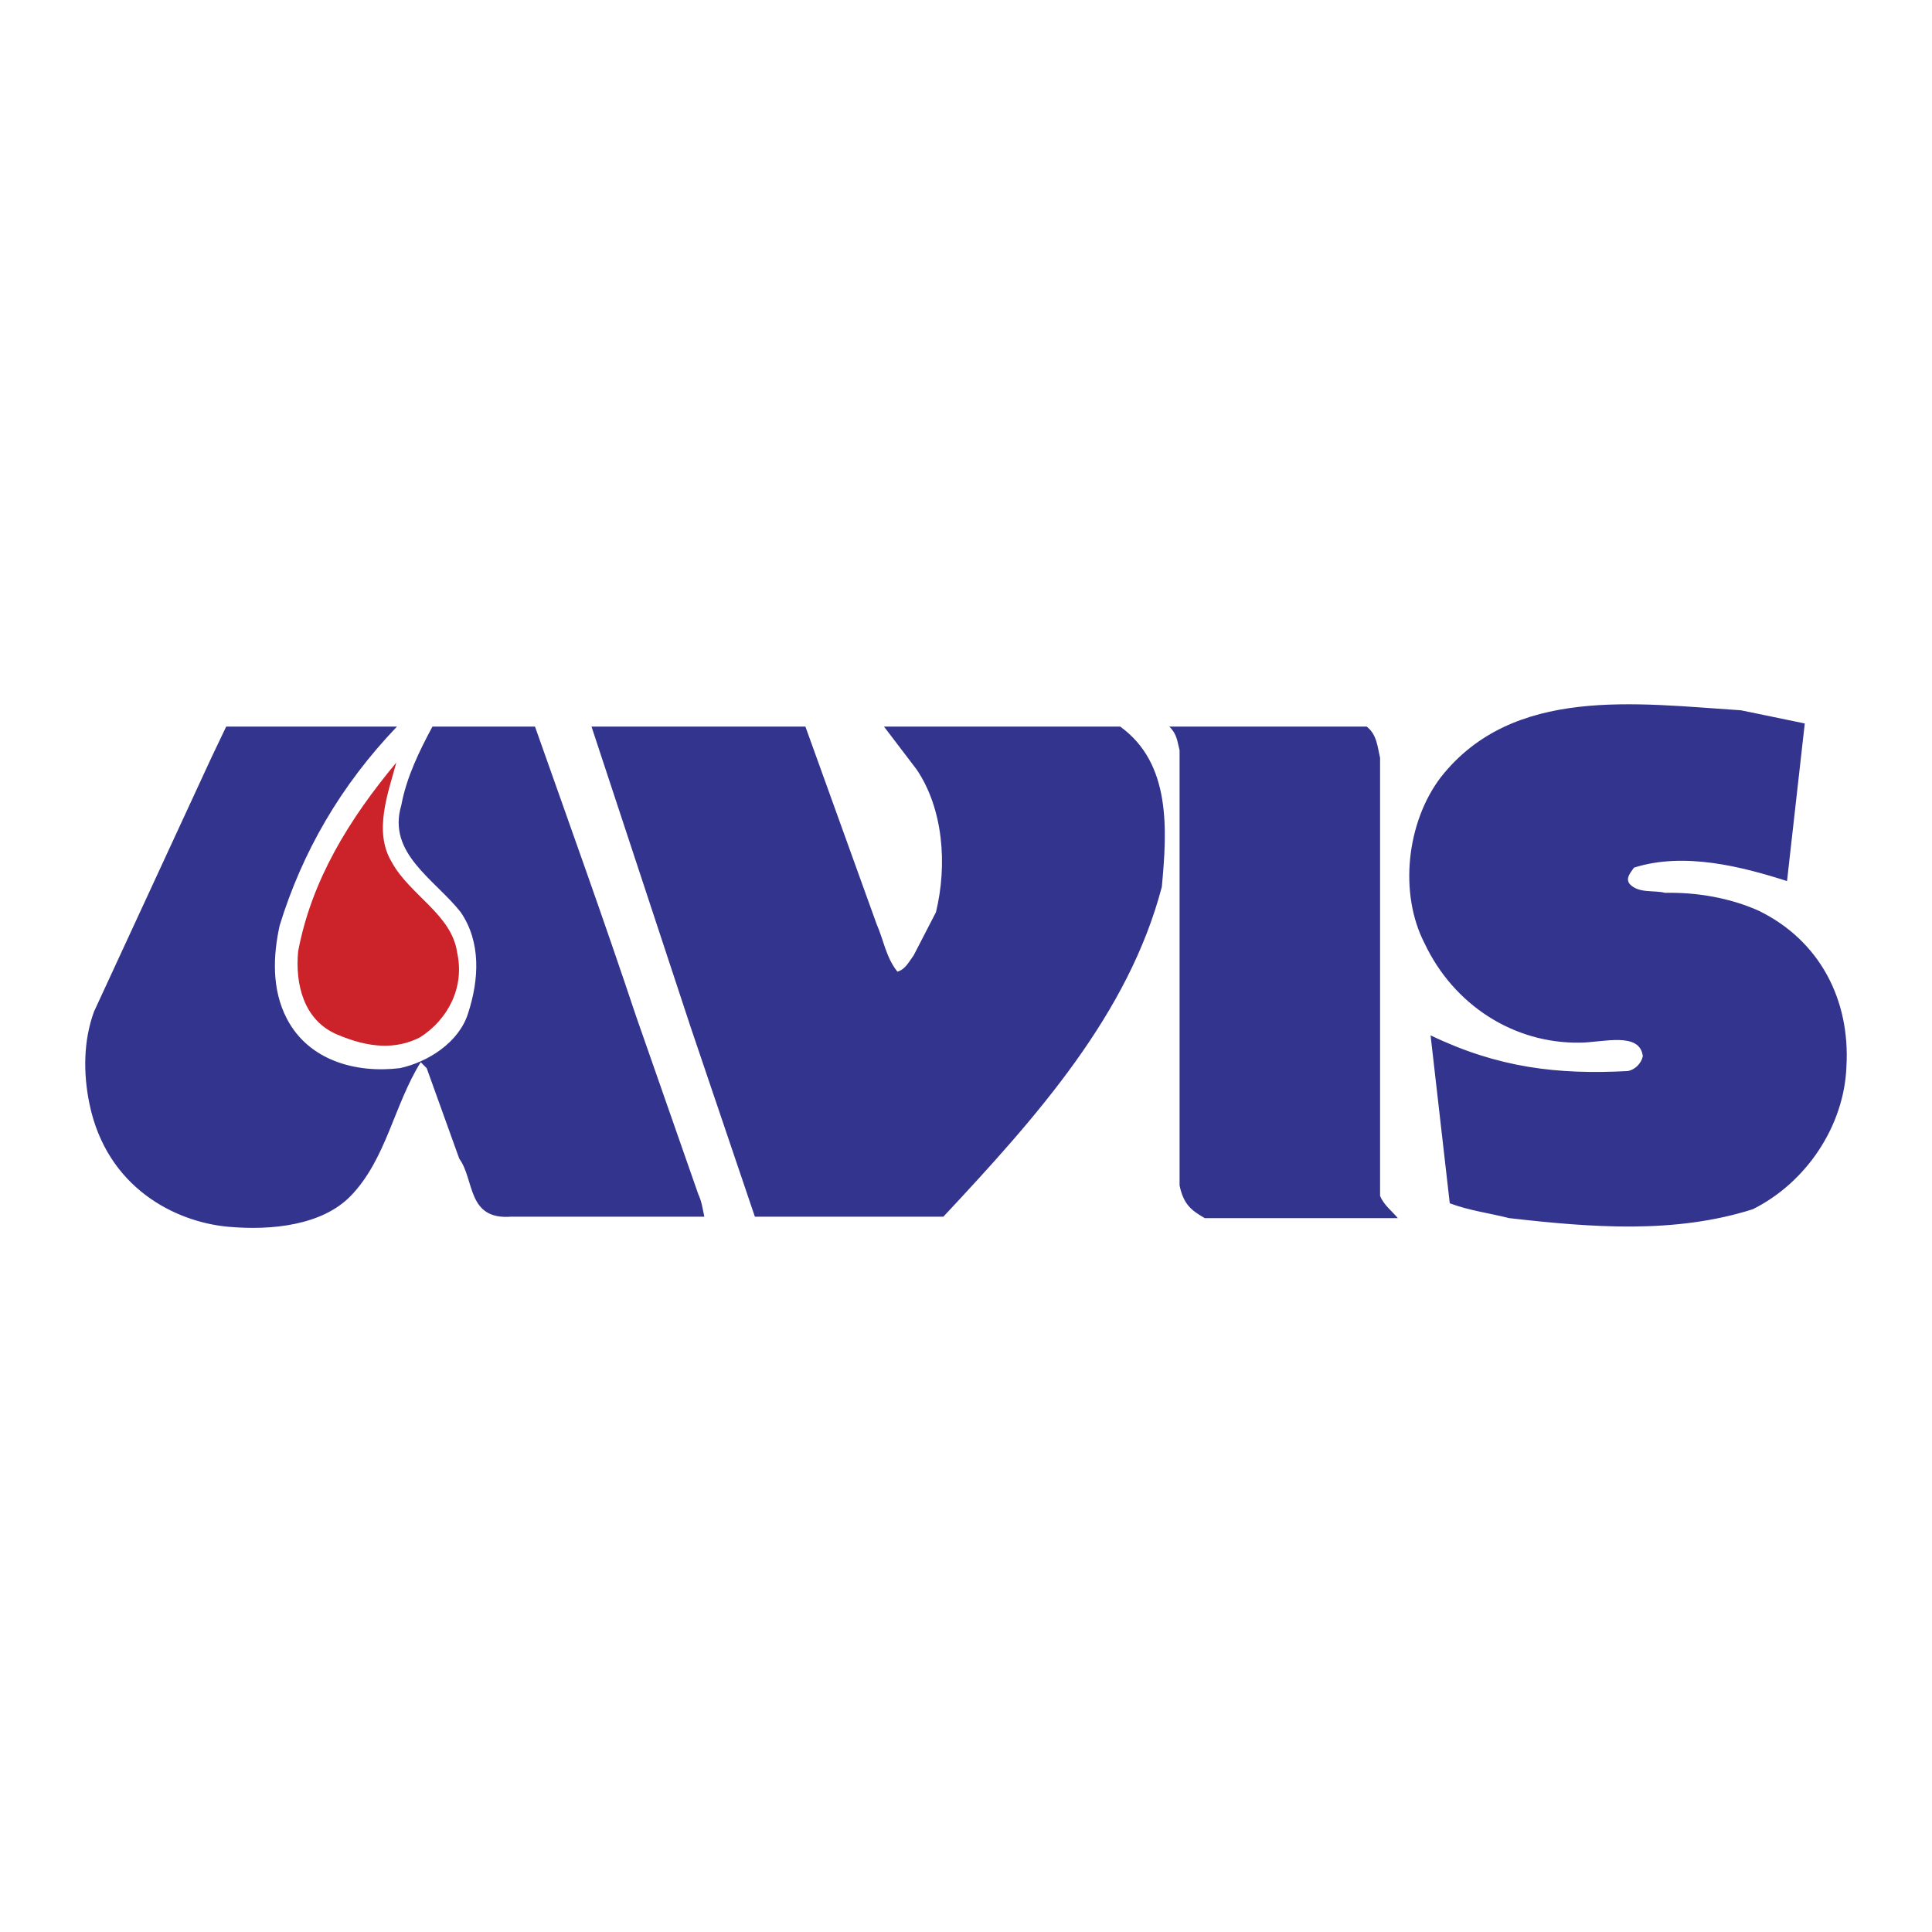 <svg xmlns="http://www.w3.org/2000/svg" width="2500" height="2500" viewBox="0 0 192.756 192.741"><path fill="#fff" d="M0 192.741h192.756V0H0v192.741z"/><path d="M180.062 72.174l-1.77 15.723c-4.436-1.417-10.248-2.943-15.271-1.338-.307.474-.885 1.029-.432 1.626.906.967 2.367.597 3.541.885 3.209-.062 6.502.515 9.342 1.79 6.072 2.964 9.137 8.87 8.746 15.558-.227 5.927-4.012 11.566-9.342 14.221-7.76 2.47-16.053 1.831-24.305.886-1.955-.494-4.033-.763-5.928-1.482l-1.914-16.752c6.768 3.249 12.678 3.932 19.695 3.561.721-.144 1.338-.781 1.48-1.481-.287-2.479-4.004-1.372-6.225-1.354-6.627.123-12.646-3.75-15.547-9.902-2.572-4.98-1.812-12.08 1.625-16.587 7.182-9.117 19.488-7.347 29.943-6.668 2.122.429 4.241.882 6.362 1.314zM39.608 72.483c-5.639 5.886-9.467 12.553-11.71 19.859-.638 2.922-.831 6.338.741 9.323 2.155 4.094 6.791 5.434 11.257 4.897 2.778-.597 5.906-2.552 6.812-5.494 1.09-3.355 1.296-7.08-.741-10.064-2.593-3.292-7.368-5.865-5.927-10.68.514-2.778 1.79-5.392 3.107-7.841h10.228c3.396 9.61 6.853 19.201 10.084 28.893l6.215 17.781c.329.679.432 1.461.597 2.223H51.009c-4.44.347-3.643-3.684-5.186-5.783l-3.252-9.034-.597-.597c-2.675 4.301-3.439 9.673-6.976 13.335-2.835 2.936-7.886 3.481-12.25 3.083-5.246-.479-12.092-3.871-13.824-12.261-.638-3.09-.597-6.317.453-9.199L21.086 75.59l1.482-3.106h17.04v-.001zM87.455 92.177c.699 1.584.946 3.355 2.078 4.753.782-.185 1.194-1.049 1.626-1.625l2.222-4.301c1.153-4.753.721-10.31-1.913-14.22l-3.273-4.301h23.565c5.082 3.663 4.691 10.248 4.156 15.99-3.334 12.698-12.408 22.864-21.794 32.907H75.313l-6.38-18.831-9.919-30.065h21.341l7.1 19.693zM136.352 72.483c1.029.803 1.07 1.996 1.338 3.106V119.3c.342.891 1.213 1.544 1.77 2.224h-19.262c-1.316-.763-2.102-1.333-2.512-3.252V74.85c-.236-.899-.236-1.6-1.029-2.367h19.695z" fill-rule="evenodd" clip-rule="evenodd" fill="#33348e"/><path d="M39.09 86.012c1.791 3.293 5.987 5.207 6.523 9.035.761 3.457-.926 6.667-3.705 8.438-2.407 1.234-5.086 1.084-8.293-.288-3.343-1.43-4.178-5.062-3.869-8.293 1.338-7.08 5.063-13.151 9.796-18.831-.822 3.045-2.304 6.893-.452 9.939z" fill-rule="evenodd" clip-rule="evenodd" fill="#cc2229"/></svg>
